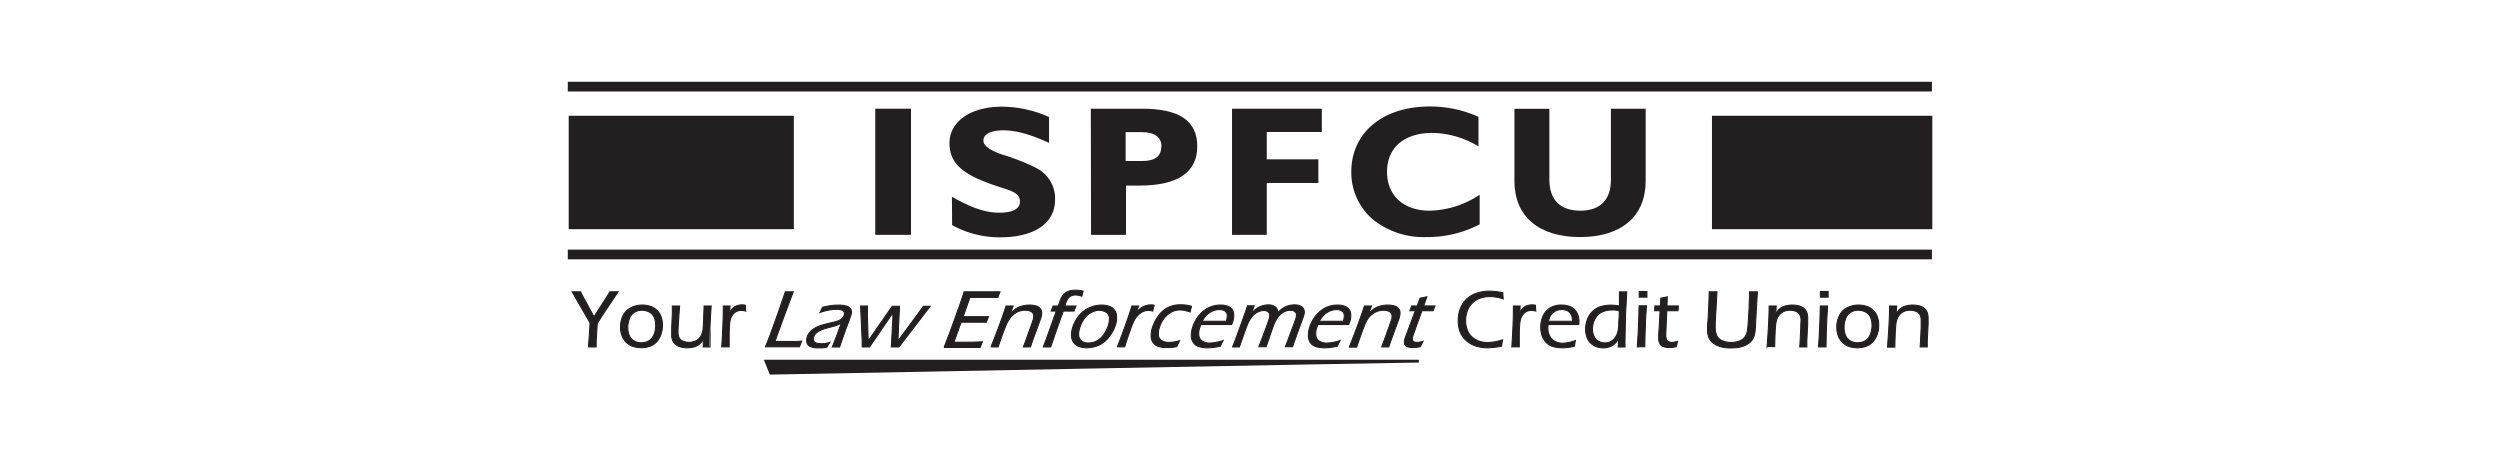 <svg xmlns="http://www.w3.org/2000/svg" xmlns:xlink="http://www.w3.org/1999/xlink" viewBox="0 0 520 96"><defs><style>.cls-1,.cls-4{fill:none;}.cls-2{clip-path:url(#clip-path);}.cls-3{fill:#231f20;}.cls-4{stroke:#231f20;stroke-width:0.22px;}</style><clipPath id="clip-path"><rect class="cls-1" x="116.02" y="15.79" width="287.97" height="64.41"/></clipPath></defs><g id="Labels"><g id="Artwork_1" data-name="Artwork 1"><g class="cls-2"><g class="cls-2"><path class="cls-3" d="M122.39,72.16c.14-1.65.26-3.33.34-5L119,60.69h1.76c.26.56.67,1.33,1.22,2.32s1.08,1.95,1.57,2.89l2.92-4.57.38-.64h1.72l-3.34,5-1,1.6L124,71.07v1.09h-1.64"/><path class="cls-4" d="M122.39,72.16c.14-1.65.26-3.33.34-5L119,60.69h1.76c.26.56.67,1.33,1.22,2.32s1.08,1.95,1.57,2.89l2.92-4.57.38-.64h1.72l-3.34,5-1,1.6L124,71.07v1.09h-1.64Z"/><path class="cls-3" d="M133.55,63.45a5.47,5.47,0,0,1,1.68.25,3.53,3.53,0,0,1,1.38.8,3.4,3.4,0,0,1,.89,1.38,5.11,5.11,0,0,1,.3,1.75,5.86,5.86,0,0,1-.32,1.92,4.62,4.62,0,0,1-.91,1.56,3.48,3.48,0,0,1-1.43.93,5.55,5.55,0,0,1-3.51,0,3.62,3.62,0,0,1-1.38-.84,3.67,3.67,0,0,1-.88-1.4,4.82,4.82,0,0,1-.31-1.73,5.38,5.38,0,0,1,.56-2.47A3.6,3.6,0,0,1,131.25,64a5,5,0,0,1,2.3-.54m0,1.07a3.06,3.06,0,0,0-1.57.43,2.56,2.56,0,0,0-1.05,1.29,5,5,0,0,0-.35,1.87,4.26,4.26,0,0,0,.29,1.6,2.46,2.46,0,0,0,.93,1.14,2.79,2.79,0,0,0,1.58.44,3.33,3.33,0,0,0,1.18-.21,2.43,2.43,0,0,0,1-.71,3.13,3.13,0,0,0,.62-1.22,5.28,5.28,0,0,0,.2-1.5,4.43,4.43,0,0,0-.2-1.38,2.38,2.38,0,0,0-.61-1,2.43,2.43,0,0,0-.94-.55,3.84,3.84,0,0,0-1.06-.16"/><path class="cls-4" d="M133.55,63.45a5.47,5.47,0,0,1,1.68.25,3.53,3.53,0,0,1,1.38.8,3.4,3.4,0,0,1,.89,1.38,5.11,5.11,0,0,1,.3,1.75,5.86,5.86,0,0,1-.32,1.92,4.62,4.62,0,0,1-.91,1.56,3.48,3.48,0,0,1-1.43.93,5.55,5.55,0,0,1-3.51,0,3.62,3.62,0,0,1-1.38-.84,3.67,3.67,0,0,1-.88-1.4,4.82,4.82,0,0,1-.31-1.73,5.38,5.38,0,0,1,.56-2.47A3.6,3.6,0,0,1,131.25,64,5,5,0,0,1,133.55,63.45Zm0,1.07a3.06,3.06,0,0,0-1.57.43,2.56,2.56,0,0,0-1.05,1.29,5,5,0,0,0-.35,1.87,4.26,4.26,0,0,0,.29,1.6,2.46,2.46,0,0,0,.93,1.14,2.79,2.79,0,0,0,1.58.44,3.33,3.33,0,0,0,1.18-.21,2.43,2.43,0,0,0,1-.71,3.13,3.13,0,0,0,.62-1.22,5.28,5.28,0,0,0,.2-1.5,4.43,4.43,0,0,0-.2-1.38,2.38,2.38,0,0,0-.61-1,2.43,2.43,0,0,0-.94-.55A3.84,3.84,0,0,0,133.51,64.52Z"/><path class="cls-3" d="M147.69,72.16h-1.42l0-1.62a5.41,5.41,0,0,1-.35.58,2.28,2.28,0,0,1-.37.4,2.66,2.66,0,0,1-.45.34,3,3,0,0,1-.54.24,5.28,5.28,0,0,1-.73.17,5.1,5.1,0,0,1-.89.07,4.43,4.43,0,0,1-1.76-.31,2.44,2.44,0,0,1-1.1-.88,2.81,2.81,0,0,1-.37-1.56c0-.1,0-.27,0-.51s0-.56,0-.94l.13-2.8,0-.9c0-.21,0-.47,0-.79h1.52c-.08,1-.15,2.05-.23,3.22s-.1,1.91-.1,2.23a2.47,2.47,0,0,0,.24,1.18,1.52,1.52,0,0,0,.8.68,3.16,3.16,0,0,0,1.27.24,3.22,3.22,0,0,0,1.19-.22,2.49,2.49,0,0,0,.83-.52,3.06,3.06,0,0,0,.61-.93,5.29,5.29,0,0,0,.27-1.08c0-.32.07-.9.11-1.73,0-1,.08-2,.1-3.07h1.48c-.08,1-.17,2.54-.27,4.6-.06,1.13-.1,2.43-.11,3.91"/><path class="cls-4" d="M147.69,72.16h-1.42l0-1.62a5.41,5.41,0,0,1-.35.58,2.28,2.28,0,0,1-.37.4,2.66,2.66,0,0,1-.45.34,3,3,0,0,1-.54.24,5.28,5.28,0,0,1-.73.17,5.1,5.1,0,0,1-.89.07,4.43,4.43,0,0,1-1.76-.31,2.44,2.44,0,0,1-1.1-.88,2.81,2.81,0,0,1-.37-1.56c0-.1,0-.27,0-.51s0-.56,0-.94l.13-2.8,0-.9c0-.21,0-.47,0-.79h1.52c-.08,1-.15,2.05-.23,3.22s-.1,1.91-.1,2.23a2.47,2.47,0,0,0,.24,1.18,1.52,1.52,0,0,0,.8.68,3.16,3.16,0,0,0,1.27.24,3.22,3.22,0,0,0,1.19-.22,2.49,2.49,0,0,0,.83-.52,3.06,3.06,0,0,0,.61-.93,5.29,5.29,0,0,0,.27-1.08c0-.32.07-.9.11-1.73,0-1,.08-2,.1-3.07h1.48c-.08,1-.17,2.54-.27,4.6C147.74,69.38,147.7,70.68,147.69,72.16Z"/><path class="cls-3" d="M150.12,72.16q.31-4.84.32-7.74v-.77h1.41L151.78,65a6,6,0,0,1,.55-.79,2.22,2.22,0,0,1,.54-.43,2.37,2.37,0,0,1,.69-.27,2.9,2.9,0,0,1,.79-.1,2.8,2.8,0,0,1,.7.09c0,.36,0,.76.06,1.21a3.69,3.69,0,0,0-.93-.14,2.28,2.28,0,0,0-.89.17,2,2,0,0,0-.71.5,2.68,2.68,0,0,0-.51.79,3.56,3.56,0,0,0-.26,1c-.06.4-.1,1.11-.14,2.16q0,1.13,0,2.4v.56h-1.52"/><path class="cls-4" d="M150.12,72.16q.31-4.84.32-7.74v-.77h1.41L151.78,65a6,6,0,0,1,.55-.79,2.22,2.22,0,0,1,.54-.43,2.37,2.37,0,0,1,.69-.27,2.9,2.9,0,0,1,.79-.1,2.8,2.8,0,0,1,.7.09c0,.36,0,.76.06,1.21a3.69,3.69,0,0,0-.93-.14,2.28,2.28,0,0,0-.89.17,2,2,0,0,0-.71.5,2.68,2.68,0,0,0-.51.79,3.56,3.56,0,0,0-.26,1c-.06.4-.1,1.11-.14,2.16q0,1.13,0,2.4v.56h-1.52Z"/><path class="cls-3" d="M159.21,72.16c.59-1.44,1.27-3.21,2-5.3s1.47-4.14,2.14-6.17H165l-2,5.33-1.81,5h4.12c.49,0,1,0,1.43-.06-.15.36-.3.75-.46,1.18h-7.13Z"/><path class="cls-4" d="M159.21,72.16c.59-1.44,1.27-3.21,2-5.3s1.47-4.14,2.14-6.17H165l-2,5.33-1.81,5h4.12c.49,0,1,0,1.43-.06-.15.36-.3.75-.46,1.18h-7.13Z"/><path class="cls-3" d="M170.56,65c.13-.24.3-.61.51-1.09a17.57,17.57,0,0,1,1.87-.36,12.89,12.89,0,0,1,1.48-.09,5.92,5.92,0,0,1,1.38.14,2,2,0,0,1,.95.45,1,1,0,0,1,.36.71,2.54,2.54,0,0,1-.14.87c-.12.38-.35,1-.7,1.94s-.65,1.76-.92,2.53-.51,1.47-.7,2.07h-1.53l.89-2.29,1-2.72c-.24.15-.42.26-.54.32l-.38.17-.46.15-.94.25-1,.27a6.87,6.87,0,0,0-1,.37,4.48,4.48,0,0,0-.69.4,2.17,2.17,0,0,0-.46.44,2.3,2.3,0,0,0-.29.56,1.06,1.06,0,0,0,0,.79.91.91,0,0,0,.53.47,3,3,0,0,0,.94.13,6.9,6.9,0,0,0,.75,0,7.5,7.5,0,0,0,1.12-.27c-.15.22-.34.56-.59,1a10.06,10.06,0,0,1-1,.15l-.74,0a4.1,4.1,0,0,1-1.71-.27,1.23,1.23,0,0,1-.71-.82,2.22,2.22,0,0,1,.06-1.19,2.68,2.68,0,0,1,.34-.7,3.42,3.42,0,0,1,.49-.58,3.53,3.53,0,0,1,.71-.52,5.18,5.18,0,0,1,.89-.43c.29-.11.63-.22,1-.33s1-.26,1.81-.45a6.11,6.11,0,0,0,.68-.17,4.54,4.54,0,0,0,.52-.17,2.23,2.23,0,0,0,.41-.2,1.84,1.84,0,0,0,.37-.27,1.81,1.81,0,0,0,.29-.34,1.25,1.25,0,0,0,.16-.33.82.82,0,0,0,0-.71,1,1,0,0,0-.57-.42,3.4,3.4,0,0,0-1-.12,7.93,7.93,0,0,0-1.15.09,9.71,9.71,0,0,0-1.05.21c-.31.08-.69.21-1.16.37"/><path class="cls-4" d="M170.56,65c.13-.24.3-.61.51-1.09a17.57,17.57,0,0,1,1.87-.36,12.89,12.89,0,0,1,1.48-.09,5.92,5.92,0,0,1,1.38.14,2,2,0,0,1,.95.45,1,1,0,0,1,.36.71,2.54,2.54,0,0,1-.14.87c-.12.38-.35,1-.7,1.94s-.65,1.76-.92,2.53-.51,1.47-.7,2.07h-1.53l.89-2.29,1-2.72c-.24.15-.42.26-.54.32l-.38.17-.46.15-.94.25-1,.27a6.87,6.87,0,0,0-1,.37,4.48,4.48,0,0,0-.69.4,2.17,2.17,0,0,0-.46.44,2.3,2.3,0,0,0-.29.56,1.06,1.06,0,0,0,0,.79.91.91,0,0,0,.53.47,3,3,0,0,0,.94.13,6.9,6.9,0,0,0,.75,0,7.5,7.5,0,0,0,1.12-.27c-.15.22-.34.56-.59,1a10.06,10.06,0,0,1-1,.15l-.74,0a4.1,4.1,0,0,1-1.71-.27,1.23,1.23,0,0,1-.71-.82,2.22,2.22,0,0,1,.06-1.19,2.68,2.68,0,0,1,.34-.7,3.42,3.42,0,0,1,.49-.58,3.53,3.53,0,0,1,.71-.52,5.18,5.18,0,0,1,.89-.43c.29-.11.63-.22,1-.33s1-.26,1.81-.45a6.11,6.11,0,0,0,.68-.17,4.54,4.54,0,0,0,.52-.17,2.23,2.23,0,0,0,.41-.2,1.84,1.84,0,0,0,.37-.27,1.81,1.81,0,0,0,.29-.34,1.25,1.25,0,0,0,.16-.33.82.82,0,0,0,0-.71,1,1,0,0,0-.57-.42,3.4,3.4,0,0,0-1-.12,7.93,7.93,0,0,0-1.15.09,9.71,9.71,0,0,0-1.05.21C171.41,64.7,171,64.83,170.56,65Z"/><path class="cls-3" d="M179.33,72.16V70.94L179,63.65h1.43l0,2.26.15,5,5-7.21h1.52l-.33,7.21,4.12-5.58,1.17-1.63h1.42L188.64,70,187,72.16h-1.61l.32-5.9c0-.38,0-.77,0-1.15l-.31.44c-.09.12-.3.43-.64.93l-3.31,4.84-.56.84h-1.62"/><path class="cls-4" d="M179.33,72.16V70.94L179,63.65h1.43l0,2.26.15,5,5-7.21h1.52l-.33,7.21,4.12-5.58,1.17-1.63h1.42L188.64,70,187,72.16h-1.61l.32-5.9c0-.38,0-.77,0-1.15l-.31.44c-.09.12-.3.43-.64.93l-3.31,4.84-.56.84h-1.62Z"/><path class="cls-3" d="M196.41,72.16,197.62,69l2.13-5.91.43-1.28c.11-.33.23-.7.36-1.12H208c-.16.39-.31.77-.45,1.17l-.73,0-.95,0h-1.34l-2.78,0-1.4,4,2.31,0,2.95,0c-.17.39-.31.78-.45,1.16l-2.88,0-2.38,0-1.47,4.15h4.05l1.85-.08c-.17.41-.32.81-.46,1.18h-7.42Z"/><path class="cls-4" d="M196.41,72.16,197.62,69l2.13-5.91.43-1.28c.11-.33.23-.7.36-1.12H208c-.16.39-.31.77-.45,1.17l-.73,0-.95,0h-1.34l-2.78,0-1.4,4,2.31,0,2.95,0c-.17.39-.31.78-.45,1.16l-2.88,0-2.38,0-1.47,4.15h4.05l1.85-.08c-.17.41-.32.81-.46,1.18h-7.42Z"/><path class="cls-3" d="M206.13,72.16c1.39-3.51,2.44-6.35,3.13-8.51h1.48l-.64,1.67.51-.54a4,4,0,0,1,.47-.4,4.11,4.11,0,0,1,.62-.39,3.86,3.86,0,0,1,.77-.3,6.3,6.3,0,0,1,.84-.18,5.73,5.73,0,0,1,.81-.06,5.17,5.17,0,0,1,1.34.17,1.75,1.75,0,0,1,.92.58,1.36,1.36,0,0,1,.3.9,3.9,3.9,0,0,1-.19,1.06c0,.08-.07.22-.15.43l-.29.81-1.3,3.52-.41,1.24h-1.49c.27-.67.52-1.33.75-2l.72-2c.25-.67.42-1.18.53-1.52a2.27,2.27,0,0,0,.13-1.18,1.05,1.05,0,0,0-.59-.69,2.55,2.55,0,0,0-1.16-.24,3.77,3.77,0,0,0-1.81.46A4.44,4.44,0,0,0,210,66.3a7.73,7.73,0,0,0-.87,1.66c-.37.89-.87,2.28-1.51,4.2h-1.53"/><path class="cls-4" d="M206.13,72.16c1.39-3.51,2.44-6.35,3.13-8.51h1.48l-.64,1.67.51-.54a4,4,0,0,1,.47-.4,4.11,4.11,0,0,1,.62-.39,3.86,3.86,0,0,1,.77-.3,6.3,6.3,0,0,1,.84-.18,5.73,5.73,0,0,1,.81-.06,5.17,5.17,0,0,1,1.34.17,1.75,1.75,0,0,1,.92.58,1.36,1.36,0,0,1,.3.9,3.9,3.9,0,0,1-.19,1.06c0,.08-.07.22-.15.43l-.29.81-1.3,3.52-.41,1.24h-1.49c.27-.67.52-1.33.75-2l.72-2c.25-.67.42-1.18.53-1.52a2.27,2.27,0,0,0,.13-1.18,1.05,1.05,0,0,0-.59-.69,2.55,2.55,0,0,0-1.16-.24,3.77,3.77,0,0,0-1.81.46A4.44,4.44,0,0,0,210,66.3a7.73,7.73,0,0,0-.87,1.66c-.37.89-.87,2.28-1.51,4.2h-1.53Z"/><path class="cls-3" d="M217,72.16l.59-1.54,2.12-5.92h-1.07c.11-.28.25-.63.4-1.05h1.1c.17-.52.31-.92.41-1.19a4.35,4.35,0,0,1,.35-.75,2.27,2.27,0,0,1,.44-.56,2.19,2.19,0,0,1,.61-.42,2.93,2.93,0,0,1,.8-.29,5.64,5.64,0,0,1,1-.08,6.52,6.52,0,0,1,1.55.2c-.09.34-.18.7-.25,1.07a3.83,3.83,0,0,0-1.37-.27,2,2,0,0,0-.61.09,1.71,1.71,0,0,0-.51.22,1.6,1.6,0,0,0-.38.36,2.32,2.32,0,0,0-.31.54,7,7,0,0,0-.27.72l-.12.36h2.33c-.11.25-.25.6-.41,1.05h-2.24L219.63,69l-1.08,3.16H217"/><path class="cls-4" d="M217,72.16l.59-1.54,2.12-5.92h-1.07c.11-.28.25-.63.4-1.05h1.1c.17-.52.31-.92.41-1.19a4.35,4.35,0,0,1,.35-.75,2.27,2.27,0,0,1,.44-.56,2.19,2.19,0,0,1,.61-.42,2.93,2.93,0,0,1,.8-.29,5.64,5.64,0,0,1,1-.08,6.52,6.52,0,0,1,1.55.2c-.09.34-.18.7-.25,1.07a3.83,3.83,0,0,0-1.37-.27,2,2,0,0,0-.61.09,1.71,1.71,0,0,0-.51.22,1.6,1.6,0,0,0-.38.36,2.32,2.32,0,0,0-.31.54,7,7,0,0,0-.27.72l-.12.36h2.33c-.11.25-.25.6-.41,1.05h-2.24L219.63,69l-1.08,3.16H217Z"/><path class="cls-3" d="M229.09,63.45a4.8,4.8,0,0,1,1.6.25,2.26,2.26,0,0,1,1.57,2.18,5,5,0,0,1-.25,1.75,7.77,7.77,0,0,1-.94,1.92,7,7,0,0,1-1.4,1.56,5.28,5.28,0,0,1-1.73.93,6.18,6.18,0,0,1-1.9.3,4.49,4.49,0,0,1-1.61-.27,2.34,2.34,0,0,1-1.12-.84,2.61,2.61,0,0,1-.44-1.4,5.11,5.11,0,0,1,.25-1.73,7.32,7.32,0,0,1,1.34-2.47A5.7,5.7,0,0,1,226.61,64a6.2,6.2,0,0,1,2.48-.54m-.38,1.07A3.86,3.86,0,0,0,227,65a4.09,4.09,0,0,0-1.47,1.29,6.54,6.54,0,0,0-.93,1.87,4.16,4.16,0,0,0-.23,1.6,1.62,1.62,0,0,0,.57,1.14,2.19,2.19,0,0,0,1.44.44,3.69,3.69,0,0,0,2.46-.92,4.84,4.84,0,0,0,1-1.22,7,7,0,0,0,.68-1.5,4.46,4.46,0,0,0,.24-1.38,1.73,1.73,0,0,0-.28-1,1.59,1.59,0,0,0-.77-.55,3.27,3.27,0,0,0-1-.16"/><path class="cls-4" d="M229.09,63.45a4.8,4.8,0,0,1,1.6.25,2.26,2.26,0,0,1,1.57,2.18,5,5,0,0,1-.25,1.75,7.77,7.77,0,0,1-.94,1.92,7,7,0,0,1-1.4,1.56,5.28,5.28,0,0,1-1.73.93,6.18,6.18,0,0,1-1.9.3,4.49,4.49,0,0,1-1.61-.27,2.34,2.34,0,0,1-1.12-.84,2.61,2.61,0,0,1-.44-1.4,5.11,5.11,0,0,1,.25-1.73,7.32,7.32,0,0,1,1.34-2.47A5.7,5.7,0,0,1,226.61,64,6.2,6.2,0,0,1,229.09,63.45Zm-.38,1.07A3.86,3.86,0,0,0,227,65a4.09,4.09,0,0,0-1.47,1.29,6.54,6.54,0,0,0-.93,1.87,4.16,4.16,0,0,0-.23,1.6,1.62,1.62,0,0,0,.57,1.14,2.19,2.19,0,0,0,1.44.44,3.69,3.69,0,0,0,2.46-.92,4.84,4.84,0,0,0,1-1.22,7,7,0,0,0,.68-1.5,4.46,4.46,0,0,0,.24-1.38,1.73,1.73,0,0,0-.28-1,1.59,1.59,0,0,0-.77-.55A3.27,3.27,0,0,0,228.71,64.52Z"/><path class="cls-3" d="M232.41,72.16q1.86-4.84,2.78-7.74l.24-.77h1.41L236.33,65c.32-.34.59-.61.8-.79a3.59,3.59,0,0,1,.69-.43,3.19,3.19,0,0,1,.77-.27,3.29,3.29,0,0,1,.82-.1,2.41,2.41,0,0,1,.67.09c-.11.36-.22.76-.32,1.21a3.28,3.28,0,0,0-.89-.14,2.7,2.7,0,0,0-.94.17,3,3,0,0,0-.87.5,4.82,4.82,0,0,0-.77.79,5.3,5.3,0,0,0-.56,1c-.18.4-.46,1.11-.82,2.16-.27.75-.53,1.55-.8,2.4l-.18.56h-1.52"/><path class="cls-4" d="M232.41,72.16q1.86-4.84,2.78-7.74l.24-.77h1.41L236.33,65c.32-.34.59-.61.8-.79a3.59,3.59,0,0,1,.69-.43,3.19,3.19,0,0,1,.77-.27,3.29,3.29,0,0,1,.82-.1,2.41,2.41,0,0,1,.67.09c-.11.36-.22.76-.32,1.21a3.28,3.28,0,0,0-.89-.14,2.7,2.7,0,0,0-.94.17,3,3,0,0,0-.87.5,4.82,4.82,0,0,0-.77.79,5.3,5.3,0,0,0-.56,1c-.18.4-.46,1.11-.82,2.16-.27.75-.53,1.55-.8,2.4l-.18.56h-1.52Z"/><path class="cls-3" d="M245.36,70.86l-.25.51c-.12.25-.24.49-.35.73a10.14,10.14,0,0,1-1.24.19c-.39,0-.73,0-1,0a4.85,4.85,0,0,1-1.6-.24,2.13,2.13,0,0,1-1.09-.81,2.35,2.35,0,0,1-.4-1.38,5.6,5.6,0,0,1,.28-1.75,8.62,8.62,0,0,1,1.19-2.34,5.39,5.39,0,0,1,4.7-2.37,7.73,7.73,0,0,1,2.24.31c-.13.48-.22.88-.29,1.19a8.24,8.24,0,0,0-1.2-.34,4.9,4.9,0,0,0-.9-.09,3.78,3.78,0,0,0-1.42.27,4.5,4.5,0,0,0-1.23.76,4.64,4.64,0,0,0-1,1.18,6.5,6.5,0,0,0-.62,1.38,4.16,4.16,0,0,0-.23,1.66,1.41,1.41,0,0,0,.67,1.11,2.8,2.8,0,0,0,1.53.39,7.74,7.74,0,0,0,2.2-.41"/><path class="cls-4" d="M245.36,70.86l-.25.51c-.12.25-.24.49-.35.73a10.14,10.14,0,0,1-1.24.19c-.39,0-.73,0-1,0a4.85,4.85,0,0,1-1.6-.24,2.13,2.13,0,0,1-1.09-.81,2.35,2.35,0,0,1-.4-1.38,5.6,5.6,0,0,1,.28-1.75,8.62,8.62,0,0,1,1.19-2.34,5.39,5.39,0,0,1,4.7-2.37,7.73,7.73,0,0,1,2.24.31c-.13.48-.22.88-.29,1.19a8.24,8.24,0,0,0-1.2-.34,4.9,4.9,0,0,0-.9-.09,3.78,3.78,0,0,0-1.42.27,4.5,4.5,0,0,0-1.23.76,4.64,4.64,0,0,0-1,1.18,6.5,6.5,0,0,0-.62,1.38,4.16,4.16,0,0,0-.23,1.66,1.41,1.41,0,0,0,.67,1.11,2.8,2.8,0,0,0,1.53.39A7.74,7.74,0,0,0,245.36,70.86Z"/><path class="cls-3" d="M254.41,70.82c-.16.31-.36.71-.58,1.19a12.61,12.61,0,0,1-1.48.26,9.89,9.89,0,0,1-1.2.07,5.74,5.74,0,0,1-1.81-.25,2.09,2.09,0,0,1-1.15-.88,2.57,2.57,0,0,1-.4-1.43,5.65,5.65,0,0,1,.28-1.71,7.6,7.6,0,0,1,1.22-2.32,5.94,5.94,0,0,1,2-1.69,5.52,5.52,0,0,1,2.63-.61,4.15,4.15,0,0,1,1.4.22,1.9,1.9,0,0,1,.94.67,2.22,2.22,0,0,1,.36,1.12,3.91,3.91,0,0,1-.21,1.46,4.12,4.12,0,0,1-.23.58h-6.38c-.13.31-.22.55-.27.71a3.48,3.48,0,0,0-.16,1.63,1.6,1.6,0,0,0,.73,1.13,2.77,2.77,0,0,0,1.54.39,9.79,9.79,0,0,0,2.79-.54m-4.35-4h5a5.45,5.45,0,0,0,.19-.81,2,2,0,0,0,0-.6,1.05,1.05,0,0,0-.26-.54,1.16,1.16,0,0,0-.54-.35,2.32,2.32,0,0,0-.78-.12,3.45,3.45,0,0,0-1,.13,3.74,3.74,0,0,0-.87.37,3.29,3.29,0,0,0-.73.54,4.11,4.11,0,0,0-.54.6c-.13.19-.29.45-.47.78"/><path class="cls-4" d="M254.41,70.82c-.16.31-.36.71-.58,1.19a12.61,12.61,0,0,1-1.48.26,9.89,9.89,0,0,1-1.2.07,5.74,5.74,0,0,1-1.81-.25,2.09,2.09,0,0,1-1.15-.88,2.57,2.57,0,0,1-.4-1.43,5.65,5.65,0,0,1,.28-1.71,7.6,7.6,0,0,1,1.22-2.32,5.94,5.94,0,0,1,2-1.69,5.52,5.52,0,0,1,2.63-.61,4.15,4.15,0,0,1,1.4.22,1.9,1.9,0,0,1,.94.67,2.22,2.22,0,0,1,.36,1.12,3.91,3.91,0,0,1-.21,1.46,4.12,4.12,0,0,1-.23.58h-6.38c-.13.31-.22.55-.27.71a3.48,3.48,0,0,0-.16,1.63,1.6,1.6,0,0,0,.73,1.13,2.77,2.77,0,0,0,1.54.39A9.79,9.79,0,0,0,254.41,70.82Zm-4.35-4h5a5.45,5.45,0,0,0,.19-.81,2,2,0,0,0,0-.6,1.05,1.05,0,0,0-.26-.54,1.16,1.16,0,0,0-.54-.35,2.32,2.32,0,0,0-.78-.12,3.45,3.45,0,0,0-1,.13,3.74,3.74,0,0,0-.87.37,3.29,3.29,0,0,0-.73.54,4.11,4.11,0,0,0-.54.6C250.4,66.22,250.24,66.48,250.06,66.81Z"/><path class="cls-3" d="M256.37,72.16l.49-1.22c.09-.25.25-.66.45-1.21l1.84-5.12c.13-.42.24-.74.31-1h1.41l-.56,1.56a8.74,8.74,0,0,1,.75-.75,3.83,3.83,0,0,1,.77-.52,5,5,0,0,1,1-.36,4.12,4.12,0,0,1,1-.13,3.1,3.1,0,0,1,.69.08,2.27,2.27,0,0,1,.57.24,1.55,1.55,0,0,1,.41.34,1.19,1.19,0,0,1,.21.42,3.53,3.53,0,0,1,0,.66,4.86,4.86,0,0,1,1.71-1.36,4.66,4.66,0,0,1,1.84-.38,3,3,0,0,1,1.1.19,1.34,1.34,0,0,1,.94,1.31,3.21,3.21,0,0,1-.14.79c-.08.26-.23.67-.44,1.21l-.9,2.46c-.39,1.1-.71,2-.95,2.75h-1.52c.3-.75.62-1.58.94-2.47l.78-2.09c.19-.5.34-.94.46-1.3a2.41,2.41,0,0,0,.14-.77.93.93,0,0,0-.17-.49,1,1,0,0,0-.44-.34,2.08,2.08,0,0,0-.71-.11,2.2,2.2,0,0,0-.64.08,2.91,2.91,0,0,0-.6.22,3.44,3.44,0,0,0-.62.4,3.25,3.25,0,0,0-.53.52,3.89,3.89,0,0,0-.48.7,8.57,8.57,0,0,0-.58,1.24c-.2.52-.44,1.21-.73,2.06l-.81,2.35h-1.52c.28-.69.55-1.41.82-2.14l.75-2c.23-.63.42-1.16.56-1.61a2.44,2.44,0,0,0,.14-.72,1,1,0,0,0-.14-.55.94.94,0,0,0-.43-.38,1.63,1.63,0,0,0-.69-.13,2.48,2.48,0,0,0-.84.15,3.72,3.72,0,0,0-.84.43,4.51,4.51,0,0,0-.76.7,6.2,6.2,0,0,0-.69,1.1c-.22.45-.53,1.24-.93,2.36s-.72,2.06-1,2.83h-1.53"/><path class="cls-4" d="M256.37,72.16l.49-1.22c.09-.25.25-.66.45-1.21l1.84-5.12c.13-.42.24-.74.31-1h1.41l-.56,1.56a8.74,8.74,0,0,1,.75-.75,3.83,3.83,0,0,1,.77-.52,5,5,0,0,1,1-.36,4.12,4.12,0,0,1,1-.13,3.1,3.1,0,0,1,.69.08,2.27,2.27,0,0,1,.57.24,1.55,1.55,0,0,1,.41.34,1.19,1.19,0,0,1,.21.42,3.53,3.53,0,0,1,0,.66,4.86,4.86,0,0,1,1.71-1.36,4.66,4.66,0,0,1,1.84-.38,3,3,0,0,1,1.1.19,1.34,1.34,0,0,1,.94,1.31,3.21,3.21,0,0,1-.14.79c-.08.26-.23.67-.44,1.21l-.9,2.46c-.39,1.1-.71,2-.95,2.75h-1.52c.3-.75.62-1.58.94-2.47l.78-2.09c.19-.5.34-.94.46-1.3a2.41,2.41,0,0,0,.14-.77.93.93,0,0,0-.17-.49,1,1,0,0,0-.44-.34,2.08,2.08,0,0,0-.71-.11,2.2,2.2,0,0,0-.64.08,2.91,2.91,0,0,0-.6.22,3.44,3.44,0,0,0-.62.4,3.25,3.25,0,0,0-.53.52,3.89,3.89,0,0,0-.48.7,8.57,8.57,0,0,0-.58,1.24c-.2.52-.44,1.21-.73,2.06l-.81,2.35h-1.52c.28-.69.55-1.41.82-2.14l.75-2c.23-.63.42-1.16.56-1.61a2.44,2.44,0,0,0,.14-.72,1,1,0,0,0-.14-.55.94.94,0,0,0-.43-.38,1.63,1.63,0,0,0-.69-.13,2.48,2.48,0,0,0-.84.15,3.72,3.72,0,0,0-.84.43,4.51,4.51,0,0,0-.76.7,6.2,6.2,0,0,0-.69,1.1c-.22.45-.53,1.24-.93,2.36s-.72,2.06-1,2.83h-1.53Z"/><path class="cls-3" d="M278.75,70.82c-.16.31-.36.71-.58,1.19a12.61,12.61,0,0,1-1.48.26,9.89,9.89,0,0,1-1.2.07,5.74,5.74,0,0,1-1.81-.25,2.09,2.09,0,0,1-1.15-.88,2.57,2.57,0,0,1-.4-1.43,5.65,5.65,0,0,1,.28-1.71,7.6,7.6,0,0,1,1.22-2.32,6,6,0,0,1,2-1.69,5.52,5.52,0,0,1,2.63-.61,4.15,4.15,0,0,1,1.4.22,1.9,1.9,0,0,1,.94.67,2,2,0,0,1,.36,1.12,3.91,3.91,0,0,1-.21,1.46,4.12,4.12,0,0,1-.23.58h-6.38c-.13.31-.22.55-.27.71a3.48,3.48,0,0,0-.16,1.63,1.6,1.6,0,0,0,.73,1.13,2.77,2.77,0,0,0,1.54.39,9.73,9.73,0,0,0,2.79-.54m-4.35-4h5a5.45,5.45,0,0,0,.19-.81,2,2,0,0,0,0-.6,1.05,1.05,0,0,0-.26-.54,1.16,1.16,0,0,0-.54-.35,2.32,2.32,0,0,0-.78-.12,3.45,3.45,0,0,0-.95.13,3.74,3.74,0,0,0-.87.37,3.29,3.29,0,0,0-.73.54,4.11,4.11,0,0,0-.54.6c-.13.19-.29.45-.47.78"/><path class="cls-4" d="M278.75,70.82c-.16.31-.36.71-.58,1.19a12.61,12.61,0,0,1-1.48.26,9.89,9.89,0,0,1-1.2.07,5.74,5.74,0,0,1-1.81-.25,2.09,2.09,0,0,1-1.15-.88,2.57,2.57,0,0,1-.4-1.43,5.65,5.65,0,0,1,.28-1.71,7.6,7.6,0,0,1,1.22-2.32,6,6,0,0,1,2-1.69,5.52,5.52,0,0,1,2.63-.61,4.15,4.15,0,0,1,1.4.22,1.9,1.9,0,0,1,.94.67,2,2,0,0,1,.36,1.12,3.91,3.91,0,0,1-.21,1.46,4.12,4.12,0,0,1-.23.58h-6.38c-.13.31-.22.55-.27.71a3.48,3.48,0,0,0-.16,1.63,1.6,1.6,0,0,0,.73,1.13,2.77,2.77,0,0,0,1.54.39A9.73,9.73,0,0,0,278.75,70.82Zm-4.35-4h5a5.45,5.45,0,0,0,.19-.81,2,2,0,0,0,0-.6,1.05,1.05,0,0,0-.26-.54,1.16,1.16,0,0,0-.54-.35,2.32,2.32,0,0,0-.78-.12,3.45,3.45,0,0,0-.95.13,3.74,3.74,0,0,0-.87.37,3.29,3.29,0,0,0-.73.54,4.11,4.11,0,0,0-.54.6C274.74,66.22,274.58,66.48,274.4,66.81Z"/><path class="cls-3" d="M280.67,72.16q2.08-5.26,3.13-8.51h1.48l-.64,1.67.51-.54a3.88,3.88,0,0,1,.46-.4,4.68,4.68,0,0,1,.62-.39,4.11,4.11,0,0,1,.77-.3,6.3,6.3,0,0,1,.84-.18,5.76,5.76,0,0,1,.82-.06,5.17,5.17,0,0,1,1.34.17,1.79,1.79,0,0,1,.92.58,1.41,1.41,0,0,1,.29.9,3.55,3.55,0,0,1-.19,1.06c0,.08-.07.22-.14.43s-.17.48-.3.81l-1.29,3.52c-.12.34-.26.76-.42,1.24h-1.48c.27-.67.51-1.33.74-2l.72-2c.25-.67.43-1.18.54-1.52a2.24,2.24,0,0,0,.12-1.18,1,1,0,0,0-.59-.69,2.52,2.52,0,0,0-1.16-.24,3.8,3.8,0,0,0-1.81.46,4.68,4.68,0,0,0-1.38,1.23A7.73,7.73,0,0,0,283.7,68c-.36.89-.86,2.28-1.51,4.2h-1.52"/><path class="cls-4" d="M280.67,72.16q2.08-5.26,3.13-8.51h1.48l-.64,1.67.51-.54a3.88,3.88,0,0,1,.46-.4,4.68,4.68,0,0,1,.62-.39,4.11,4.11,0,0,1,.77-.3,6.3,6.3,0,0,1,.84-.18,5.76,5.76,0,0,1,.82-.06,5.17,5.17,0,0,1,1.34.17,1.79,1.79,0,0,1,.92.58,1.41,1.41,0,0,1,.29.9,3.55,3.55,0,0,1-.19,1.06c0,.08-.07.22-.14.43s-.17.48-.3.81l-1.29,3.52c-.12.34-.26.76-.42,1.24h-1.48c.27-.67.51-1.33.74-2l.72-2c.25-.67.43-1.18.54-1.52a2.24,2.24,0,0,0,.12-1.18,1,1,0,0,0-.59-.69,2.52,2.52,0,0,0-1.16-.24,3.8,3.8,0,0,0-1.81.46,4.68,4.68,0,0,0-1.38,1.23A7.73,7.73,0,0,0,283.7,68c-.36.89-.86,2.28-1.51,4.2h-1.52Z"/><path class="cls-3" d="M296,71c-.15.28-.33.64-.55,1.1a8.27,8.27,0,0,1-1,.17l-.65,0a2.72,2.72,0,0,1-1.15-.19.9.9,0,0,1-.51-.6,2.17,2.17,0,0,1,.12-1.13l.11-.33c.06-.15.26-.7.61-1.63l1.4-3.76h-1.13c.1-.23.22-.57.38-1h1.14c.13-.31.33-.85.6-1.61.56-.1,1-.2,1.42-.29-.3.83-.52,1.47-.66,1.9h2.35c-.14.36-.27.69-.38,1h-2.33l-1.71,4.72-.12.36a2.26,2.26,0,0,0-.16.91.57.57,0,0,0,.27.44,1.09,1.09,0,0,0,.54.14,2.6,2.6,0,0,0,.46,0A8.3,8.3,0,0,0,296,71"/><path class="cls-4" d="M296,71c-.15.28-.33.64-.55,1.1a8.27,8.27,0,0,1-1,.17l-.65,0a2.72,2.72,0,0,1-1.15-.19.9.9,0,0,1-.51-.6,2.17,2.17,0,0,1,.12-1.13l.11-.33c.06-.15.26-.7.61-1.63l1.4-3.76h-1.13c.1-.23.22-.57.38-1h1.14c.13-.31.33-.85.6-1.61.56-.1,1-.2,1.42-.29-.3.83-.52,1.47-.66,1.9h2.35c-.14.36-.27.69-.38,1h-2.33l-1.71,4.72-.12.36a2.26,2.26,0,0,0-.16.91.57.57,0,0,0,.27.44,1.09,1.09,0,0,0,.54.14,2.6,2.6,0,0,0,.46,0A8.3,8.3,0,0,0,296,71Z"/><path class="cls-3" d="M312.53,70.68c-.07.41-.14.85-.2,1.33a15.72,15.72,0,0,1-3,.33,7.53,7.53,0,0,1-2.37-.37,5.4,5.4,0,0,1-2-1.16A4.7,4.7,0,0,1,303.69,69a6.56,6.56,0,0,1-.39-2.27,7.25,7.25,0,0,1,.43-2.49,5.22,5.22,0,0,1,1.3-2,5.39,5.39,0,0,1,2.11-1.25,7.91,7.91,0,0,1,2.57-.42,13.47,13.47,0,0,1,2.89.32c0,.27,0,.7.09,1.27a11.59,11.59,0,0,0-1.59-.37,8,8,0,0,0-1.25-.1,6.13,6.13,0,0,0-1.92.31,4.41,4.41,0,0,0-2.71,2.63,5.63,5.63,0,0,0-.37,2,5.71,5.71,0,0,0,.3,1.86,3.61,3.61,0,0,0,.92,1.49,4.17,4.17,0,0,0,1.47.94,5.42,5.42,0,0,0,1.91.32,10.58,10.58,0,0,0,3.08-.54"/><path class="cls-4" d="M312.53,70.68c-.07.41-.14.85-.2,1.33a15.72,15.72,0,0,1-3,.33,7.53,7.53,0,0,1-2.37-.37,5.4,5.4,0,0,1-2-1.16A4.7,4.7,0,0,1,303.69,69a6.56,6.56,0,0,1-.39-2.27,7.25,7.25,0,0,1,.43-2.49,5.22,5.22,0,0,1,1.3-2,5.39,5.39,0,0,1,2.11-1.25,7.91,7.91,0,0,1,2.57-.42,13.47,13.47,0,0,1,2.89.32c0,.27,0,.7.09,1.27a11.59,11.59,0,0,0-1.59-.37,8,8,0,0,0-1.25-.1,6.13,6.13,0,0,0-1.92.31,4.41,4.41,0,0,0-2.71,2.63,5.63,5.63,0,0,0-.37,2,5.71,5.71,0,0,0,.3,1.86,3.61,3.61,0,0,0,.92,1.49,4.17,4.17,0,0,0,1.47.94,5.42,5.42,0,0,0,1.91.32A10.58,10.58,0,0,0,312.53,70.68Z"/><path class="cls-3" d="M314.46,72.16q.32-4.84.32-7.74v-.77h1.41L316.12,65a6,6,0,0,1,.55-.79,2.22,2.22,0,0,1,.54-.43,2.48,2.48,0,0,1,.69-.27,3,3,0,0,1,.79-.1,2.74,2.74,0,0,1,.7.09c0,.36,0,.76.06,1.21a3.69,3.69,0,0,0-.93-.14,2.31,2.31,0,0,0-.89.17,1.89,1.89,0,0,0-.7.5,2.71,2.71,0,0,0-.52.79,4,4,0,0,0-.26,1c-.06.4-.1,1.11-.14,2.16q0,1.13,0,2.4v.56h-1.52"/><path class="cls-4" d="M314.46,72.16q.32-4.84.32-7.74v-.77h1.41L316.12,65a6,6,0,0,1,.55-.79,2.22,2.22,0,0,1,.54-.43,2.48,2.48,0,0,1,.69-.27,3,3,0,0,1,.79-.1,2.74,2.74,0,0,1,.7.09c0,.36,0,.76.06,1.21a3.69,3.69,0,0,0-.93-.14,2.31,2.31,0,0,0-.89.17,1.89,1.89,0,0,0-.7.5,2.71,2.71,0,0,0-.52.79,4,4,0,0,0-.26,1c-.06.4-.1,1.11-.14,2.16q0,1.13,0,2.4v.56h-1.52Z"/><path class="cls-3" d="M327.69,70.82c-.07.31-.14.71-.2,1.19a11,11,0,0,1-1.4.26,9.45,9.45,0,0,1-1.18.07,6.5,6.5,0,0,1-1.89-.25,3.28,3.28,0,0,1-1.43-.88,3.75,3.75,0,0,1-.86-1.43,5.66,5.66,0,0,1-.26-1.71,5.6,5.6,0,0,1,.48-2.32,3.74,3.74,0,0,1,1.45-1.69,4.44,4.44,0,0,1,2.44-.61,4.74,4.74,0,0,1,1.46.22,2.89,2.89,0,0,1,1.16.67,3.18,3.18,0,0,1,.72,1.12,4.3,4.3,0,0,1,.25,1.46,3.68,3.68,0,0,1-.05.58H322c0,.31-.05.55-.05.71a3.71,3.71,0,0,0,.37,1.63A2.49,2.49,0,0,0,323.41,71a3.41,3.41,0,0,0,1.65.39,8.24,8.24,0,0,0,2.63-.54m-5.62-4h5A5,5,0,0,0,327,66a2.39,2.39,0,0,0-.21-.6,1.64,1.64,0,0,0-.44-.54,1.69,1.69,0,0,0-.65-.35,2.66,2.66,0,0,0-.82-.12,2.92,2.92,0,0,0-.9.13,2.56,2.56,0,0,0-.76.37,2.22,2.22,0,0,0-.56.54,2.46,2.46,0,0,0-.34.6,4.54,4.54,0,0,0-.22.78"/><path class="cls-4" d="M327.69,70.82c-.07.31-.14.71-.2,1.19a11,11,0,0,1-1.4.26,9.45,9.45,0,0,1-1.18.07,6.5,6.5,0,0,1-1.89-.25,3.28,3.28,0,0,1-1.43-.88,3.75,3.75,0,0,1-.86-1.43,5.66,5.66,0,0,1-.26-1.71,5.6,5.6,0,0,1,.48-2.32,3.74,3.74,0,0,1,1.45-1.69,4.44,4.44,0,0,1,2.44-.61,4.74,4.74,0,0,1,1.46.22,2.89,2.89,0,0,1,1.16.67,3.18,3.18,0,0,1,.72,1.12,4.3,4.3,0,0,1,.25,1.46,3.68,3.68,0,0,1-.05.58H322c0,.31-.05.55-.05.71a3.71,3.71,0,0,0,.37,1.63A2.49,2.49,0,0,0,323.41,71a3.41,3.41,0,0,0,1.65.39A8.24,8.24,0,0,0,327.69,70.82Zm-5.62-4h5A5,5,0,0,0,327,66a2.39,2.39,0,0,0-.21-.6,1.64,1.64,0,0,0-.44-.54,1.69,1.69,0,0,0-.65-.35,2.66,2.66,0,0,0-.82-.12,2.92,2.92,0,0,0-.9.13,2.56,2.56,0,0,0-.76.37,2.22,2.22,0,0,0-.56.54,2.46,2.46,0,0,0-.34.6A4.54,4.54,0,0,0,322.07,66.81Z"/><path class="cls-3" d="M338,72.18l-.68,0h-.73l.1-1.82a6.48,6.48,0,0,1-.46.73,3,3,0,0,1-.46.48,3.42,3.42,0,0,1-.61.41,3.79,3.79,0,0,1-.78.28,3.85,3.85,0,0,1-.91.1,4.12,4.12,0,0,1-1.53-.29,3.56,3.56,0,0,1-1.21-.84,3.23,3.23,0,0,1-.71-1.28,5.06,5.06,0,0,1-.22-1.51,5.67,5.67,0,0,1,.41-2.09,4.49,4.49,0,0,1,1.17-1.69,4.12,4.12,0,0,1,1.7-.93,7.43,7.43,0,0,1,2-.26,10.37,10.37,0,0,1,1.76.18c0-.61,0-1.12,0-1.53,0-.58,0-1.05,0-1.41h1.53l-.26,4.75L338,70.87Zm-1.19-7.5a4.75,4.75,0,0,0-.87-.2,5.6,5.6,0,0,0-.69,0,5,5,0,0,0-1.55.24,3.17,3.17,0,0,0-1.3.76,3.48,3.48,0,0,0-.86,1.34,4.63,4.63,0,0,0-.31,1.6,3.68,3.68,0,0,0,.29,1.45,2.26,2.26,0,0,0,.89,1.06,2.52,2.52,0,0,0,1.4.39,3,3,0,0,0,.88-.13,2.52,2.52,0,0,0,.72-.39,2.67,2.67,0,0,0,.61-.67,4,4,0,0,0,.46-1,7.91,7.91,0,0,0,.21-1.33c0-.27,0-.8.07-1.59Z"/><path class="cls-4" d="M338,72.18l-.68,0h-.73l.1-1.82a6.48,6.48,0,0,1-.46.73,3,3,0,0,1-.46.48,3.42,3.42,0,0,1-.61.41,3.79,3.79,0,0,1-.78.28,3.85,3.85,0,0,1-.91.1,4.12,4.12,0,0,1-1.53-.29,3.56,3.56,0,0,1-1.21-.84,3.23,3.23,0,0,1-.71-1.28,5.06,5.06,0,0,1-.22-1.51,5.67,5.67,0,0,1,.41-2.09,4.49,4.49,0,0,1,1.17-1.69,4.12,4.12,0,0,1,1.7-.93,7.43,7.43,0,0,1,2-.26,10.37,10.37,0,0,1,1.76.18c0-.61,0-1.12,0-1.53,0-.58,0-1.05,0-1.41h1.53l-.26,4.75L338,70.87Zm-1.19-7.5a4.75,4.75,0,0,0-.87-.2,5.6,5.6,0,0,0-.69,0,5,5,0,0,0-1.55.24,3.17,3.17,0,0,0-1.3.76,3.48,3.48,0,0,0-.86,1.34,4.63,4.63,0,0,0-.31,1.6,3.68,3.68,0,0,0,.29,1.45,2.26,2.26,0,0,0,.89,1.06,2.52,2.52,0,0,0,1.4.39,3,3,0,0,0,.88-.13,2.52,2.52,0,0,0,.72-.39,2.67,2.67,0,0,0,.61-.67,4,4,0,0,0,.46-1,7.91,7.91,0,0,0,.21-1.33c0-.27,0-.8.07-1.59Z"/><path class="cls-3" d="M340.55,72.16,340.7,70l.16-3.62.07-2.78h1.53c-.06.88-.12,1.79-.17,2.75s-.09,2-.12,3.13-.05,2-.05,2.64l-.76,0-.81,0m.4-10.34q0-.8,0-1.2c.3,0,.58,0,.81,0s.56,0,.8,0c0,.18,0,.57,0,1.2H341"/><path class="cls-4" d="M340.55,72.16,340.7,70l.16-3.62.07-2.78h1.53c-.06.88-.12,1.79-.17,2.75s-.09,2-.12,3.13-.05,2-.05,2.64l-.76,0Zm.4-10.34q0-.8,0-1.2c.3,0,.58,0,.81,0s.56,0,.8,0c0,.18,0,.57,0,1.2H341Z"/><path class="cls-3" d="M348.91,71c-.06.28-.13.64-.2,1.1a7.45,7.45,0,0,1-.91.17l-.64,0a3.16,3.16,0,0,1-1.21-.19,1.37,1.37,0,0,1-.7-.6,2.26,2.26,0,0,1-.24-1.13c0-.06,0-.17,0-.33s0-.7.08-1.63l.21-3.76h-1.13c0-.23,0-.57.06-1h1.14c0-.31.06-.85.08-1.61.53-.1,1-.2,1.34-.29,0,.83-.06,1.47-.06,1.9h2.35c0,.36,0,.69-.06,1H346.7l-.21,4.72v.36a2.34,2.34,0,0,0,.14.91.84.84,0,0,0,.41.44,1.26,1.26,0,0,0,.57.14,2.6,2.6,0,0,0,.46,0,7.21,7.21,0,0,0,.85-.19"/><path class="cls-4" d="M348.91,71c-.06.28-.13.64-.2,1.1a7.45,7.45,0,0,1-.91.17l-.64,0a3.16,3.16,0,0,1-1.21-.19,1.37,1.37,0,0,1-.7-.6,2.26,2.26,0,0,1-.24-1.13c0-.06,0-.17,0-.33s0-.7.08-1.63l.21-3.76h-1.13c0-.23,0-.57.06-1h1.14c0-.31.06-.85.08-1.61.53-.1,1-.2,1.34-.29,0,.83-.06,1.47-.06,1.9h2.35c0,.36,0,.69-.06,1H346.7l-.21,4.72v.36a2.34,2.34,0,0,0,.14.91.84.84,0,0,0,.41.44,1.26,1.26,0,0,0,.57.14,2.6,2.6,0,0,0,.46,0A7.21,7.21,0,0,0,348.91,71Z"/><path class="cls-3" d="M355.51,60.69h1.63l-.37,6.42,0,.79v.16a3.87,3.87,0,0,0,.35,1.81,2.32,2.32,0,0,0,1.09,1,4.59,4.59,0,0,0,1.91.35,4.92,4.92,0,0,0,1.42-.2,2.9,2.9,0,0,0,.93-.47,2.5,2.5,0,0,0,.64-.73,3.19,3.19,0,0,0,.33-.93c.08-.44.15-1.2.22-2.29l.16-2.71c0-1,.08-2.06.09-3.2h1.64l-.25,4-.16,3.27a10.08,10.08,0,0,1-.24,1.78,3.91,3.91,0,0,1-.37.84,3.22,3.22,0,0,1-.54.63,4.08,4.08,0,0,1-.91.59,5.65,5.65,0,0,1-1.22.41,10.63,10.63,0,0,1-1.89.17,7.8,7.8,0,0,1-1.79-.19,4.71,4.71,0,0,1-1.33-.51,3.38,3.38,0,0,1-1-.79,2.6,2.6,0,0,1-.48-.89,4.27,4.27,0,0,1-.2-1.33c0-.52,0-1.12.07-1.79s.1-1.68.16-3,.11-2.39.11-3.11"/><path class="cls-4" d="M355.51,60.69h1.63l-.37,6.42,0,.79v.16a3.87,3.87,0,0,0,.35,1.81,2.32,2.32,0,0,0,1.09,1,4.59,4.59,0,0,0,1.91.35,4.92,4.92,0,0,0,1.42-.2,2.9,2.9,0,0,0,.93-.47,2.5,2.5,0,0,0,.64-.73,3.19,3.19,0,0,0,.33-.93c.08-.44.15-1.2.22-2.29l.16-2.71c0-1,.08-2.06.09-3.2h1.64l-.25,4-.16,3.27a10.08,10.08,0,0,1-.24,1.78,3.91,3.91,0,0,1-.37.84,3.22,3.22,0,0,1-.54.63,4.08,4.08,0,0,1-.91.59,5.65,5.65,0,0,1-1.22.41,10.63,10.63,0,0,1-1.89.17,7.8,7.8,0,0,1-1.79-.19,4.71,4.71,0,0,1-1.33-.51,3.38,3.38,0,0,1-1-.79,2.6,2.6,0,0,1-.48-.89,4.27,4.27,0,0,1-.2-1.33c0-.52,0-1.12.07-1.79s.1-1.68.16-3S355.51,61.41,355.51,60.69Z"/><path class="cls-3" d="M367.55,72.16c.27-3.51.42-6.35.43-8.51h1.48l-.11,1.67c.14-.23.25-.41.34-.54a2.24,2.24,0,0,1,.33-.4,2.89,2.89,0,0,1,.5-.39,2.76,2.76,0,0,1,.67-.3,5.32,5.32,0,0,1,.79-.18,5.25,5.25,0,0,1,.79-.06,5.9,5.9,0,0,1,1.4.17,2.69,2.69,0,0,1,1.1.58,2,2,0,0,1,.58.9,3.62,3.62,0,0,1,.15,1.06c0,.08,0,.22,0,.43s0,.48,0,.81l-.18,3.52c0,.34,0,.76,0,1.24h-1.48c.06-.67.1-1.33.12-2l.1-2c0-.67.05-1.18.05-1.52a2.35,2.35,0,0,0-.25-1.18,1.66,1.66,0,0,0-.8-.69,3.12,3.12,0,0,0-1.24-.24,3,3,0,0,0-1.67.46,2.91,2.91,0,0,0-1,1.23,5.87,5.87,0,0,0-.34,1.66c-.08.89-.14,2.28-.17,4.2h-1.53"/><path class="cls-4" d="M367.55,72.16c.27-3.51.42-6.35.43-8.51h1.48l-.11,1.67c.14-.23.25-.41.34-.54a2.24,2.24,0,0,1,.33-.4,2.89,2.89,0,0,1,.5-.39,2.76,2.76,0,0,1,.67-.3,5.32,5.32,0,0,1,.79-.18,5.25,5.25,0,0,1,.79-.06,5.9,5.9,0,0,1,1.4.17,2.69,2.69,0,0,1,1.1.58,2,2,0,0,1,.58.9,3.62,3.62,0,0,1,.15,1.06c0,.08,0,.22,0,.43s0,.48,0,.81l-.18,3.52c0,.34,0,.76,0,1.24h-1.48c.06-.67.1-1.33.12-2l.1-2c0-.67.05-1.18.05-1.52a2.35,2.35,0,0,0-.25-1.18,1.66,1.66,0,0,0-.8-.69,3.12,3.12,0,0,0-1.24-.24,3,3,0,0,0-1.67.46,2.91,2.91,0,0,0-1,1.23,5.87,5.87,0,0,0-.34,1.66c-.08.89-.14,2.28-.17,4.2h-1.53Z"/><path class="cls-3" d="M378.24,72.16l.15-2.12.16-3.62.07-2.78h1.52c-.06.88-.11,1.79-.16,2.75s-.09,2-.12,3.13-.05,2-.05,2.64l-.76,0-.81,0m.4-10.34q0-.8,0-1.2c.3,0,.57,0,.81,0s.56,0,.8,0c0,.18,0,.57,0,1.2h-1.59"/><path class="cls-4" d="M378.24,72.16l.15-2.12.16-3.62.07-2.78h1.52c-.06.88-.11,1.79-.16,2.75s-.09,2-.12,3.13-.05,2-.05,2.64l-.76,0Zm.4-10.34q0-.8,0-1.2c.3,0,.57,0,.81,0s.56,0,.8,0c0,.18,0,.57,0,1.2h-1.59Z"/><path class="cls-3" d="M386.53,63.45a5.47,5.47,0,0,1,1.68.25,3.46,3.46,0,0,1,2.27,2.18,5.11,5.11,0,0,1,.3,1.75,5.61,5.61,0,0,1-.32,1.92,4.62,4.62,0,0,1-.91,1.56,3.48,3.48,0,0,1-1.43.93,5.33,5.33,0,0,1-1.81.3,5.25,5.25,0,0,1-1.69-.27,3.54,3.54,0,0,1-1.38-.84,3.69,3.69,0,0,1-.89-1.4,5,5,0,0,1-.3-1.73,5.37,5.37,0,0,1,.55-2.47A3.6,3.6,0,0,1,384.23,64a5.08,5.08,0,0,1,2.3-.54m0,1.07a3,3,0,0,0-1.56.43,2.57,2.57,0,0,0-1.06,1.29,5,5,0,0,0-.34,1.87,4.26,4.26,0,0,0,.28,1.6,2.42,2.42,0,0,0,.94,1.14,2.76,2.76,0,0,0,1.57.44,3.39,3.39,0,0,0,1.19-.21,2.4,2.4,0,0,0,1-.71,3.13,3.13,0,0,0,.62-1.22,5.28,5.28,0,0,0,.21-1.5,4.43,4.43,0,0,0-.21-1.38,2.38,2.38,0,0,0-.61-1,2.43,2.43,0,0,0-.94-.55,3.78,3.78,0,0,0-1.06-.16"/><path class="cls-4" d="M386.53,63.45a5.47,5.47,0,0,1,1.68.25,3.46,3.46,0,0,1,2.27,2.18,5.11,5.11,0,0,1,.3,1.75,5.61,5.61,0,0,1-.32,1.92,4.62,4.62,0,0,1-.91,1.56,3.48,3.48,0,0,1-1.43.93,5.33,5.33,0,0,1-1.81.3,5.25,5.25,0,0,1-1.69-.27,3.54,3.54,0,0,1-1.38-.84,3.69,3.69,0,0,1-.89-1.4,5,5,0,0,1-.3-1.73,5.37,5.37,0,0,1,.55-2.47A3.6,3.6,0,0,1,384.23,64,5.08,5.08,0,0,1,386.53,63.45Zm0,1.07a3,3,0,0,0-1.56.43,2.57,2.57,0,0,0-1.06,1.29,5,5,0,0,0-.34,1.87,4.26,4.26,0,0,0,.28,1.6,2.42,2.42,0,0,0,.94,1.14,2.76,2.76,0,0,0,1.57.44,3.39,3.39,0,0,0,1.19-.21,2.4,2.4,0,0,0,1-.71,3.13,3.13,0,0,0,.62-1.22,5.28,5.28,0,0,0,.21-1.5,4.43,4.43,0,0,0-.21-1.38,2.38,2.38,0,0,0-.61-1,2.43,2.43,0,0,0-.94-.55A3.78,3.78,0,0,0,386.49,64.52Z"/><path class="cls-3" d="M392.6,72.16q.42-5.26.43-8.51h1.48l-.11,1.67c.14-.23.25-.41.34-.54a2.24,2.24,0,0,1,.33-.4,2.89,2.89,0,0,1,.5-.39,2.76,2.76,0,0,1,.67-.3,5.32,5.32,0,0,1,.79-.18,5.25,5.25,0,0,1,.79-.06,5.9,5.9,0,0,1,1.4.17,2.63,2.63,0,0,1,1.1.58,2,2,0,0,1,.58.9,3.62,3.62,0,0,1,.15,1.06c0,.08,0,.22,0,.43s0,.48,0,.81l-.18,3.52c0,.34,0,.76,0,1.24h-1.48c.05-.67.09-1.33.11-2l.1-2c0-.67,0-1.18,0-1.52a2.35,2.35,0,0,0-.25-1.18,1.61,1.61,0,0,0-.8-.69,3.08,3.08,0,0,0-1.24-.24,3,3,0,0,0-1.67.46,2.82,2.82,0,0,0-1,1.23A5.49,5.49,0,0,0,394.3,68c-.08.89-.14,2.28-.17,4.2H392.6"/><path class="cls-4" d="M392.6,72.16q.42-5.26.43-8.51h1.48l-.11,1.67c.14-.23.25-.41.34-.54a2.24,2.24,0,0,1,.33-.4,2.89,2.89,0,0,1,.5-.39,2.76,2.76,0,0,1,.67-.3,5.32,5.32,0,0,1,.79-.18,5.25,5.25,0,0,1,.79-.06,5.9,5.9,0,0,1,1.4.17,2.63,2.63,0,0,1,1.1.58,2,2,0,0,1,.58.9,3.62,3.62,0,0,1,.15,1.06c0,.08,0,.22,0,.43s0,.48,0,.81l-.18,3.52c0,.34,0,.76,0,1.24h-1.48c.05-.67.09-1.33.11-2l.1-2c0-.67,0-1.18,0-1.52a2.35,2.35,0,0,0-.25-1.18,1.61,1.61,0,0,0-.8-.69,3.08,3.08,0,0,0-1.24-.24,3,3,0,0,0-1.67.46,2.82,2.82,0,0,0-1,1.23A5.49,5.49,0,0,0,394.3,68c-.08.89-.14,2.28-.17,4.2H392.6Z"/><rect class="cls-3" x="182.05" y="22.61" width="7.44" height="26.24"/><path class="cls-3" d="M198,40.94c3.63,2,6.59,3.3,9.84,3.3,2.83,0,4.31-.8,4.31-2.34s-1.31-2.08-3.84-2.88c-7.27-2.31-10.82-4.5-10.82-9.26,0-4.38,4.27-7.57,10.9-7.57a24.28,24.28,0,0,1,9.81,2.15v5.38c-3.68-1.69-6.77-2.61-9.43-2.61s-4.22.77-4.22,2.11c0,1.08,1.26,2,3.88,2.92A44.1,44.1,0,0,1,215.65,35a7.08,7.08,0,0,1,3.8,6.56c0,4.77-4.14,7.8-11.41,7.8a20.48,20.48,0,0,1-10-2.53Z"/><path class="cls-3" d="M226.89,22.61h10.65c7.69,0,11.49,2.46,11.49,7.84S245,38.6,237,38.6h-2.79V48.85h-7.27Zm14.7,7.88c0-1.88-1.35-3-4-3h-3.46v6h3.42c2.7,0,4-1,4-3"/><polygon class="cls-3" points="256.26 22.61 274.94 22.61 274.94 27.45 263.49 27.45 263.49 33.14 274.22 33.14 274.22 38.06 263.49 38.06 263.49 48.85 256.26 48.85 256.26 22.61"/><path class="cls-3" d="M296.74,49.31a16.86,16.86,0,0,1-11.2-3.68,12.85,12.85,0,0,1-4.47-9.88c0-8,6.33-13.6,16.35-13.6a24.49,24.49,0,0,1,10.1,2.15v6.15a18.88,18.88,0,0,0-9.63-2.8c-5.84,0-9.39,3.07-9.39,8.1,0,4.84,3.38,8.07,8.84,8.07a19.39,19.39,0,0,0,10.43-3.31v6.15a23.39,23.39,0,0,1-11,2.65"/><path class="cls-3" d="M342.3,37.63c0,7.42-5.11,11.68-13.65,11.68S315,45.05,315,37.63v-15h7.27V37.37c0,4.22,2.28,6.45,6.42,6.45s6.38-2.23,6.38-6.45V22.61h7.23Z"/><rect class="cls-3" x="118.29" y="24.08" width="46.83" height="23.59"/><rect class="cls-3" x="356.09" y="24.08" width="45.83" height="23.59"/><rect class="cls-3" x="118.1" y="51.92" width="283.74" height="2.02"/><rect class="cls-3" x="118.1" y="17.01" width="283.74" height="2.02"/><path class="cls-3" d="M295.12,75.41c-3.3,0-135,2.51-135,2.51l-1.24-3.1H295.12Z"/></g></g></g></g></svg>
